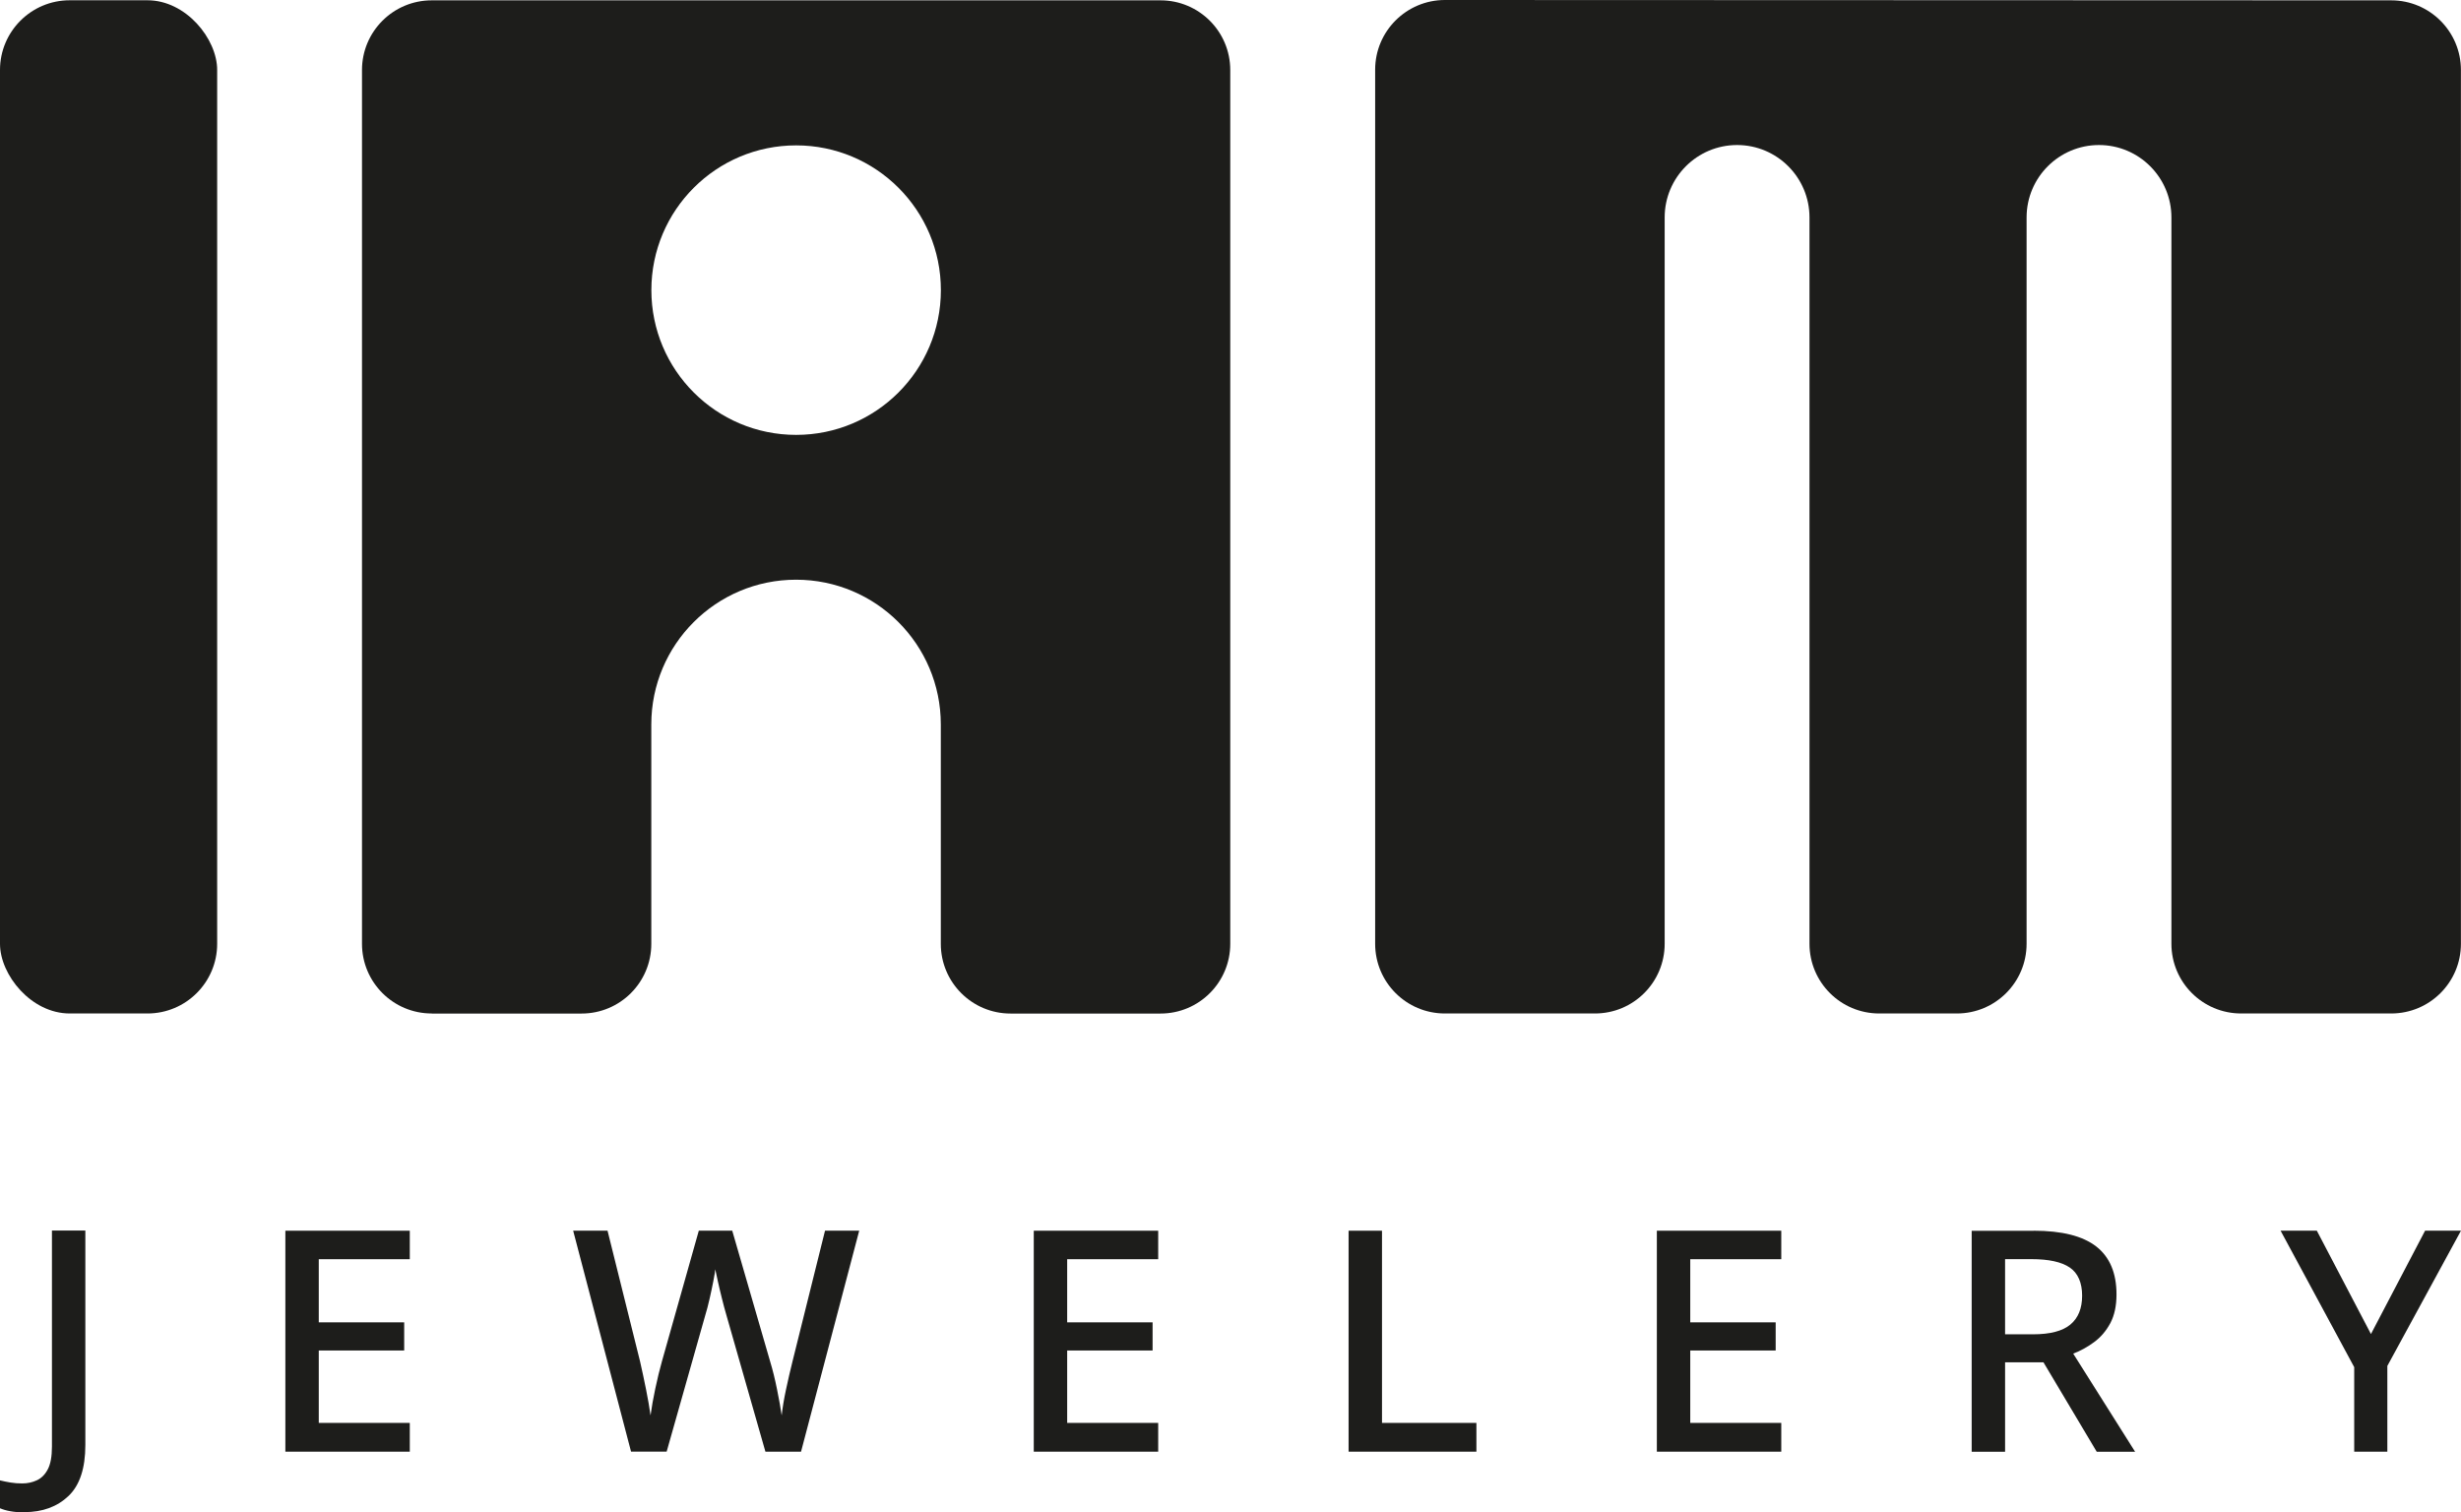 <?xml version="1.0" encoding="UTF-8"?>
<svg xmlns="http://www.w3.org/2000/svg" id="Livello_2" data-name="Livello 2" viewBox="0 0 355.83 218.67">
  <defs>
    <style>
      .cls-1 {
        fill: #1d1d1b;
      }
    </style>
  </defs>
  <g id="Livello_1-2" data-name="Livello 1">
    <g>
      <g>
        <path class="cls-1" d="M3.54,218.67c-.78,0-1.45-.05-2.04-.16-.58-.1-1.08-.25-1.5-.43v-4.03c.48.12.98.22,1.52.31.54.09,1.1.13,1.7.13.75,0,1.45-.15,2.1-.45.66-.3,1.19-.83,1.59-1.59s.6-1.86.6-3.29v-31.24h4.83v31.01c0,3.37-.81,5.83-2.44,7.38-1.63,1.55-3.75,2.33-6.38,2.33Z"></path>
        <path class="cls-1" d="M59.25,209.9h-17.99v-31.95h17.99v4.12h-13.16v9.13h12.35v4.07h-12.35v10.47h13.16v4.16Z"></path>
        <path class="cls-1" d="M124.23,177.95l-8.41,31.95h-5.15l-5.64-19.74c-.21-.72-.43-1.52-.65-2.42-.22-.89-.43-1.74-.6-2.53-.18-.79-.3-1.35-.36-1.68-.03.33-.12.88-.27,1.66-.15.78-.33,1.63-.54,2.55-.21.93-.43,1.78-.67,2.55l-5.55,19.6h-5.15l-8.37-31.95h4.97l4.7,18.89c.3,1.31.59,2.67.87,4.07.28,1.4.5,2.66.65,3.76.15-1.13.38-2.43.69-3.89.31-1.46.63-2.77.96-3.94l5.33-18.89h4.83l5.5,18.98c.36,1.19.69,2.52.98,3.98.3,1.46.52,2.72.67,3.76.12-1.1.33-2.36.63-3.76.3-1.4.61-2.76.94-4.07l4.7-18.89h4.92Z"></path>
        <path class="cls-1" d="M167.46,209.9h-17.99v-31.95h17.99v4.12h-13.16v9.13h12.35v4.07h-12.35v10.47h13.16v4.16Z"></path>
        <path class="cls-1" d="M194.99,209.9v-31.95h4.83v27.79h13.65v4.16h-18.48Z"></path>
        <path class="cls-1" d="M257.55,209.9h-17.99v-31.95h17.99v4.12h-13.16v9.13h12.35v4.07h-12.35v10.47h13.16v4.16Z"></path>
        <path class="cls-1" d="M294.03,177.95c4.09,0,7.11.76,9.06,2.28,1.95,1.52,2.93,3.83,2.93,6.94,0,1.64-.3,3.02-.89,4.14-.6,1.12-1.38,2.04-2.35,2.75-.97.72-1.98,1.27-3.02,1.66l8.95,14.19h-5.55l-7.7-12.93h-5.55v12.93h-4.83v-31.95h8.95ZM293.71,182.06h-3.8v10.87h4.03c2.48,0,4.28-.47,5.41-1.41,1.13-.94,1.7-2.33,1.7-4.18s-.6-3.27-1.79-4.07c-1.19-.81-3.04-1.21-5.55-1.21Z"></path>
        <path class="cls-1" d="M342.81,192.89l7.83-14.95h5.19l-10.65,19.56v12.4h-4.79v-12.22l-10.65-19.74h5.24l7.83,14.95Z"></path>
      </g>
      <g>
        <rect class="cls-1" x="0" y=".04" width="31.4" height="146.5" rx="10.08" ry="10.08"></rect>
        <path class="cls-1" d="M62.42,146.55h21.67c5.57,0,10.08-4.51,10.08-10.08v-31.72c0-11.56,9.37-20.93,20.93-20.93h0c11.56,0,20.93,9.37,20.93,20.93v31.72c0,5.57,4.51,10.08,10.08,10.08h21.69c5.57,0,10.08-4.51,10.08-10.08V10.13c0-5.57-4.51-10.08-10.08-10.08H62.42c-5.57,0-10.08,4.51-10.08,10.08v126.33c0,5.57,4.51,10.08,10.08,10.08ZM115.11,21.02h0c11.56,0,20.93,9.37,20.93,20.93h0c0,11.56-9.37,20.93-20.93,20.93h0c-11.56,0-20.93-9.37-20.93-20.93h0c0-11.56,9.37-20.93,20.93-20.93Z"></path>
        <path class="cls-1" d="M198.83,10.08v126.38c0,5.57,4.51,10.08,10.08,10.08h21.7c5.57,0,10.08-4.51,10.08-10.08V31.44c0-5.78,4.69-10.47,10.47-10.47h0c5.78,0,10.47,4.69,10.47,10.47v105.02c0,5.57,4.51,10.08,10.08,10.08h11.23c5.57,0,10.08-4.51,10.08-10.08V31.44c0-5.78,4.69-10.47,10.47-10.47h0c5.78,0,10.47,4.69,10.47,10.47v105.02c0,5.57,4.51,10.08,10.08,10.08h21.7c5.57,0,10.08-4.51,10.08-10.08V10.13c0-5.57-4.51-10.08-10.08-10.08L208.92,0c-5.57,0-10.09,4.51-10.09,10.08Z"></path>
      </g>
    </g>
  </g>
</svg>

